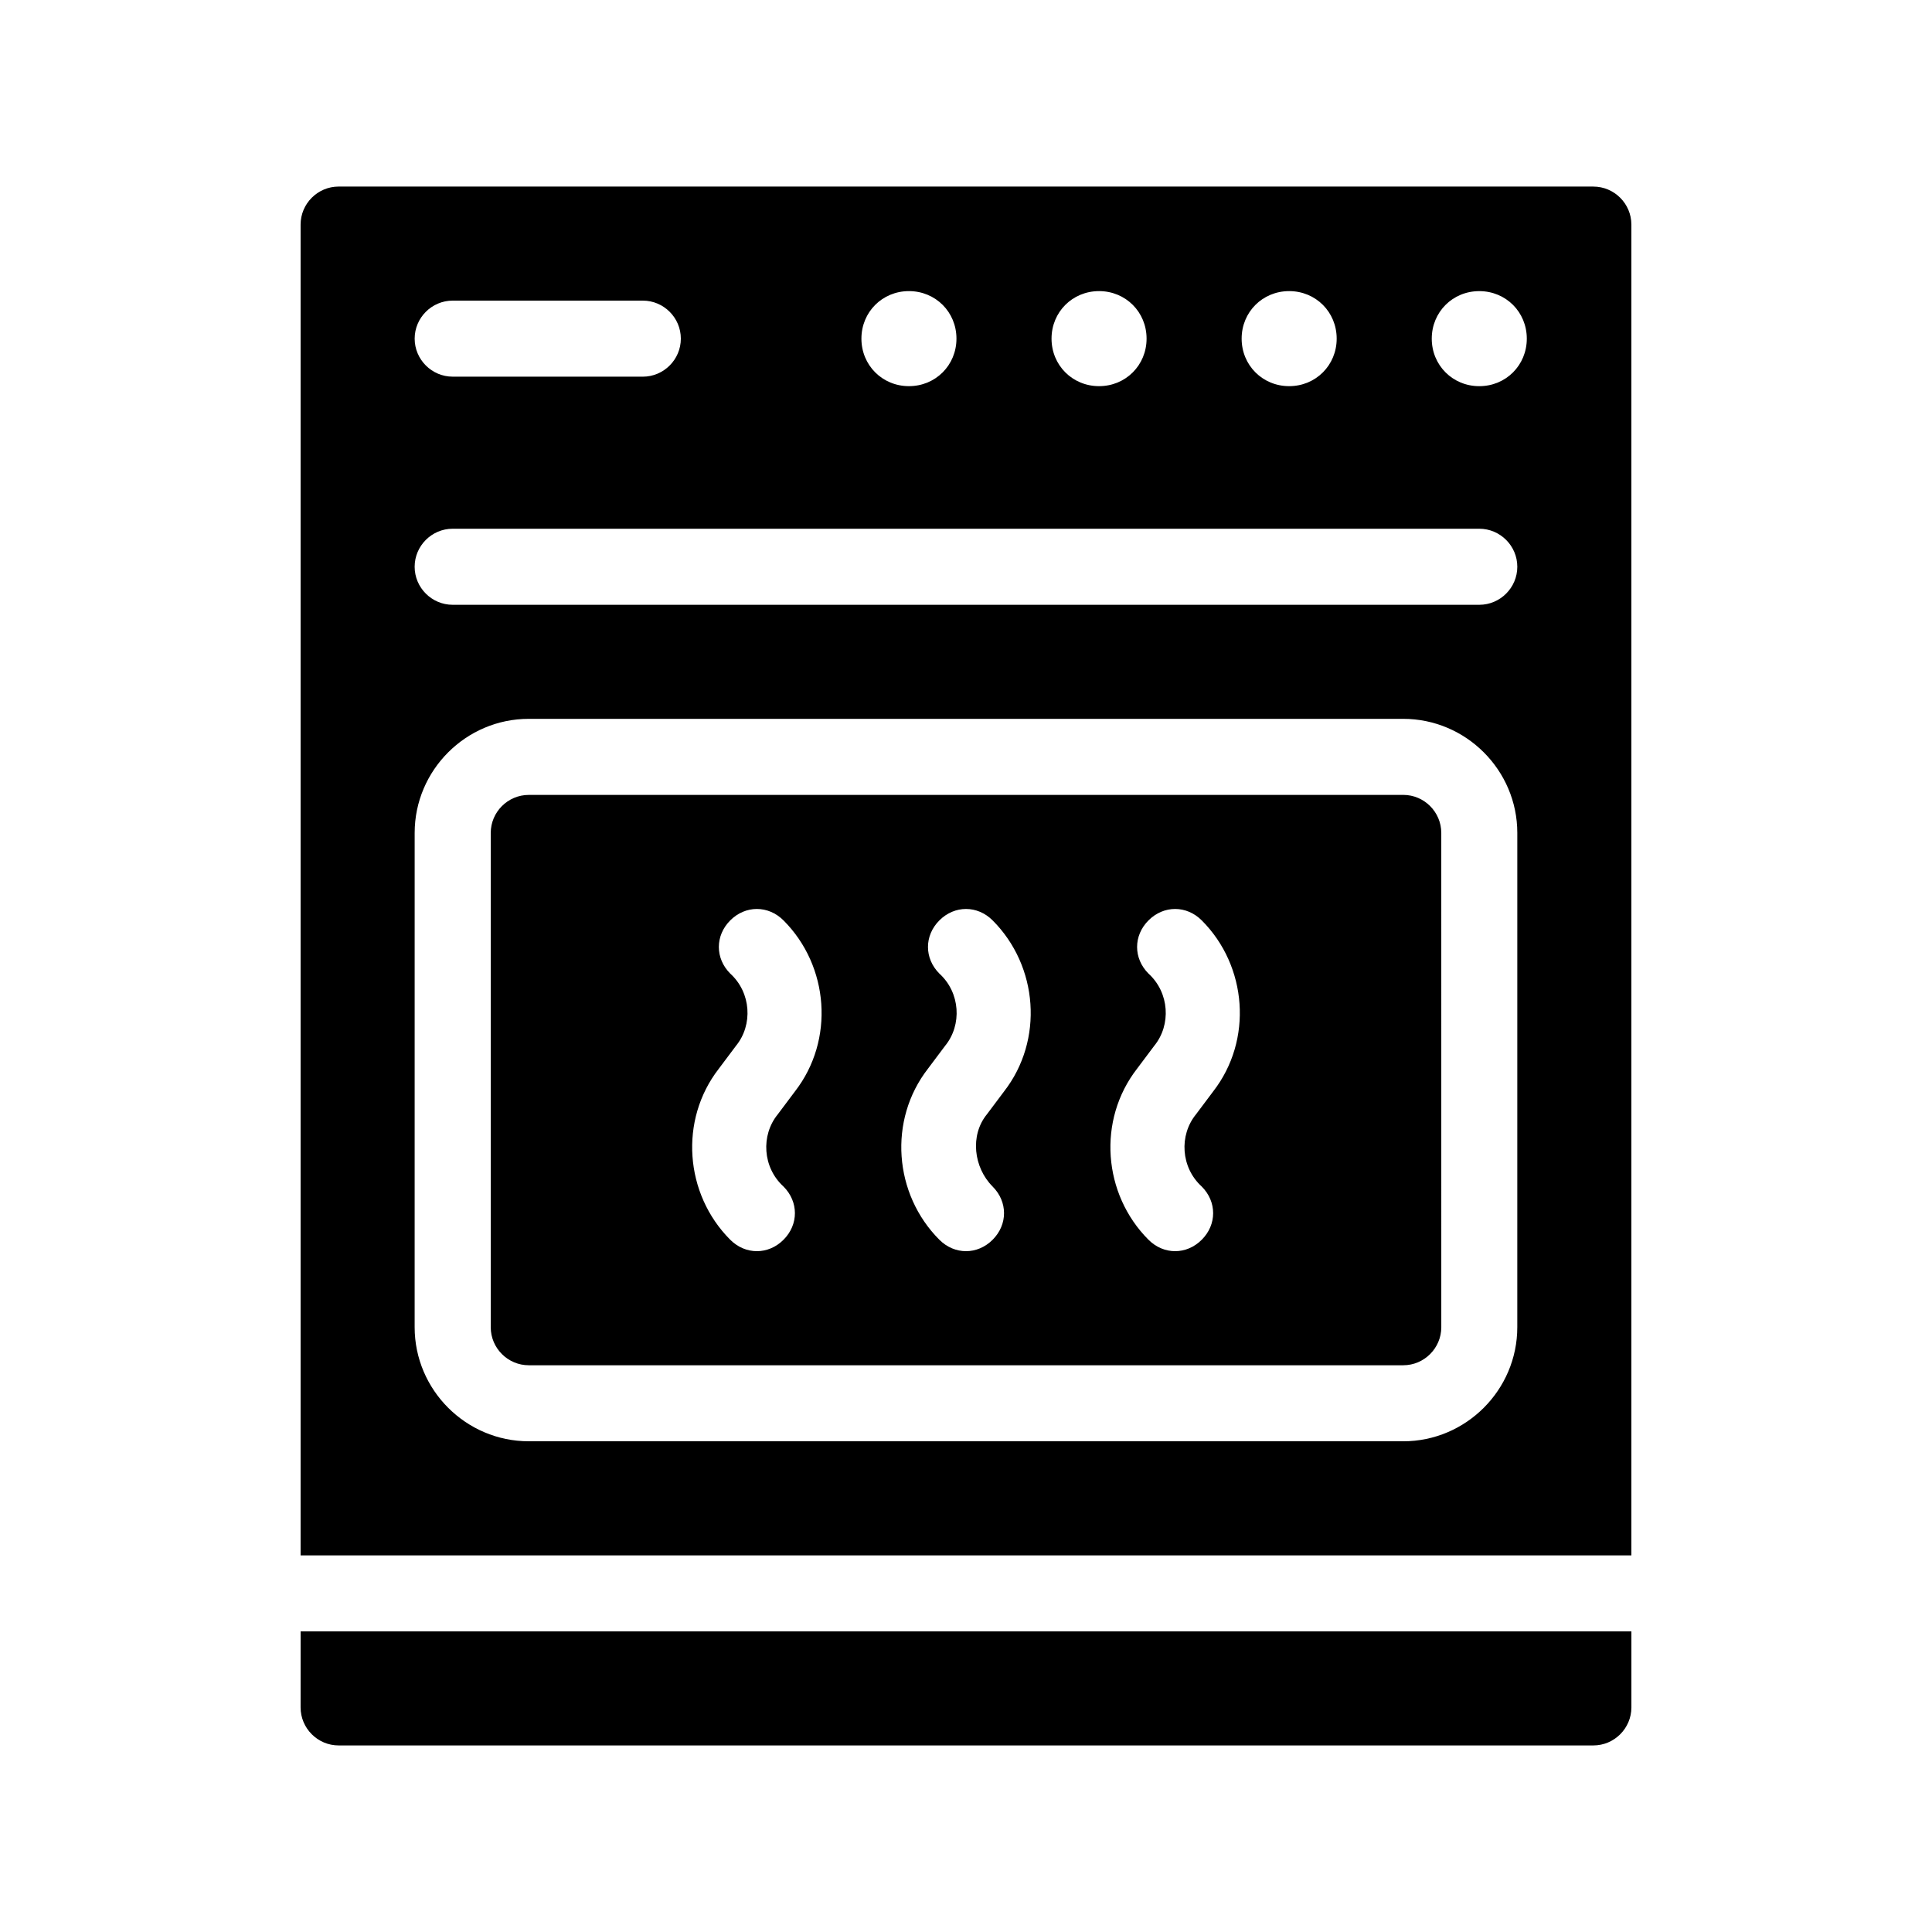 <?xml version="1.0" encoding="UTF-8"?>
<!-- Uploaded to: ICON Repo, www.svgrepo.com, Generator: ICON Repo Mixer Tools -->
<svg fill="#000000" width="800px" height="800px" version="1.1" viewBox="144 144 512 512" xmlns="http://www.w3.org/2000/svg">
 <g>
  <path d="m223.66 596.48c0 5.543 4.535 10.078 10.078 10.078h332.52c5.543 0 10.078-4.535 10.078-10.078v-20.152h-352.67z"/>
  <path d="m566.25 193.44h-332.51c-5.543 0-10.078 4.535-10.078 10.078v352.67h352.67v-352.67c0-5.539-4.535-10.074-10.078-10.074zm-80.609 27.707c7.055 0 12.594 5.543 12.594 12.594 0 7.055-5.543 12.594-12.594 12.594-7.055 0-12.594-5.543-12.594-12.594s5.543-12.594 12.594-12.594zm-50.379 0c7.055 0 12.594 5.543 12.594 12.594 0 7.055-5.543 12.594-12.594 12.594-7.055 0-12.594-5.543-12.594-12.594s5.539-12.594 12.594-12.594zm-50.383 0c7.055 0 12.594 5.543 12.594 12.594 0 7.055-5.543 12.594-12.594 12.594-7.055 0-12.594-5.543-12.594-12.594s5.543-12.594 12.594-12.594zm-120.91 2.519h50.383c5.543 0 10.078 4.535 10.078 10.078 0 5.543-4.535 10.078-10.078 10.078l-50.383-0.004c-5.543 0-10.078-4.535-10.078-10.078 0.004-5.539 4.539-10.074 10.078-10.074zm282.13 272.06c0 16.625-13.602 30.23-30.23 30.23l-231.75-0.004c-16.625 0-30.23-13.602-30.23-30.23l0.004-130.99c0-16.625 13.602-30.23 30.23-30.23h231.75c16.625 0 30.23 13.602 30.23 30.23zm-10.074-191.45h-272.06c-5.543 0-10.078-4.535-10.078-10.078 0-5.543 4.535-10.078 10.078-10.078h272.06c5.543 0 10.078 4.535 10.078 10.078-0.004 5.547-4.535 10.078-10.078 10.078zm0-57.938c-7.055 0-12.594-5.543-12.594-12.594 0-7.055 5.543-12.594 12.594-12.594 7.055 0 12.594 5.543 12.594 12.594 0 7.051-5.539 12.594-12.594 12.594z"/>
  <path d="m515.88 354.66h-231.75c-5.543 0-10.078 4.535-10.078 10.078v130.99c0 5.543 4.535 10.078 10.078 10.078h231.75c5.543 0 10.078-4.535 10.078-10.078l-0.004-131c0-5.539-4.531-10.074-10.074-10.074zm-161.22 78.594-4.535 6.047c-4.535 5.543-4.031 14.105 1.512 19.145 4.031 4.031 4.031 10.078 0 14.105-2.016 2.016-4.535 3.023-7.055 3.023s-5.039-1.008-7.055-3.023c-12.09-12.09-13.602-31.738-3.023-45.344l4.535-6.047c4.535-5.543 4.031-14.105-1.512-19.145-4.031-4.031-4.031-10.078 0-14.105 4.031-4.031 10.078-4.031 14.105 0 12.094 12.094 13.605 31.742 3.027 45.344zm55.418 0-4.535 6.047c-4.535 5.543-3.527 14.105 1.512 19.145 4.031 4.031 4.031 10.078 0 14.105-2.016 2.016-4.535 3.023-7.051 3.023-2.519 0-5.039-1.008-7.055-3.023-12.09-12.09-13.602-31.738-3.023-45.344l4.535-6.047c4.535-5.543 4.031-14.105-1.512-19.145-4.031-4.031-4.031-10.078 0-14.105 4.031-4.031 10.078-4.031 14.105 0 12.094 12.094 13.605 31.742 3.023 45.344zm55.418 0-4.535 6.047c-4.535 5.543-4.031 14.105 1.512 19.145 4.031 4.031 4.031 10.078 0 14.105-2.012 2.016-4.531 3.023-7.051 3.023s-5.039-1.008-7.055-3.023c-12.09-12.09-13.602-31.738-3.023-45.344l4.535-6.047c4.535-5.543 4.031-14.105-1.512-19.145-4.031-4.031-4.031-10.078 0-14.105 4.031-4.031 10.078-4.031 14.105 0 12.094 12.094 13.605 31.742 3.023 45.344z"/>
 </g>
</svg>